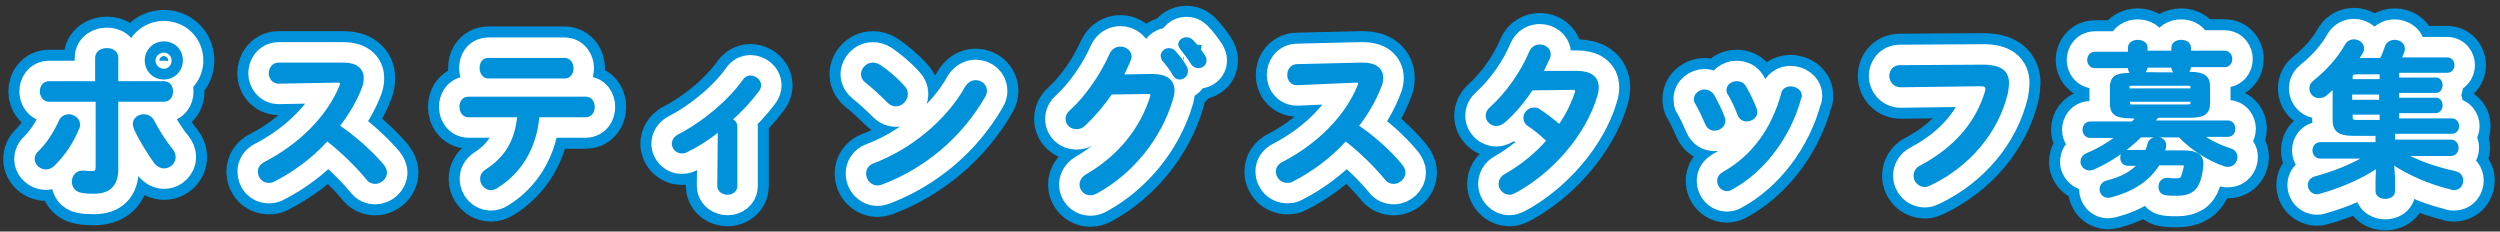 <?xml version="1.0" encoding="utf-8"?>
<!-- Generator: Adobe Illustrator 27.9.0, SVG Export Plug-In . SVG Version: 6.00 Build 0)  -->
<svg version="1.1" id="_レイヤー_2" xmlns="http://www.w3.org/2000/svg" xmlns:xlink="http://www.w3.org/1999/xlink" x="0px"
	 y="0px" viewBox="0 0 483.8 44.8" style="enable-background:new 0 0 483.8 44.8;" xml:space="preserve">
<rect x="0" y="0" width="483.8" height="44.8" fill="#333333" stroke="none"/>
<style type="text/css">
	.st0{fill:none;stroke:#0091DB;stroke-width:12.76;stroke-linecap:round;stroke-linejoin:round;}
	.st1{fill:none;stroke:#FFFFFF;stroke-width:8.5;stroke-linecap:round;stroke-linejoin:round;}
	.st2{fill:#0091DB;stroke:#0091DB;stroke-width:0.58;stroke-linecap:round;stroke-linejoin:round;}
</style>
<g id="_文字">
	<path class="st0" d="M13.3,22.4c0.9,0,1.9,0.7,1.9,1.7c0,0.2,0,0.5-0.2,0.8c-1,2.5-2.6,4.9-4.6,6.9c-0.5,0.5-1,0.7-1.5,0.7
		c-1,0-1.9-0.8-1.9-1.7c0-0.5,0.2-1,0.7-1.4c1.6-1.6,2.9-3.6,3.9-5.8C11.9,22.8,12.6,22.4,13.3,22.4L13.3,22.4z M22.6,32.7
		c0,3.2-1.6,4.5-4.4,4.5c-0.7,0-1.6,0-2.5-0.2c-1-0.2-1.5-1-1.5-1.8c0-1,0.6-1.9,1.8-1.9c0.1,0,0.2,0,0.4,0c0.6,0.1,1,0.1,1.4,0.1
		c0.7,0,1-0.2,1-1.1V19.4H9.5c-1,0-1.5-0.9-1.5-1.7C8,16.8,8.5,16,9.5,16h9.2v-4.8c0-1.1,1-1.6,2-1.6c1,0,1.9,0.5,1.9,1.6V16h9.1
		c1,0,1.5,0.8,1.5,1.7s-0.5,1.7-1.5,1.7h-9.1L22.6,32.7L22.6,32.7z M33.1,28.9c0.4,0.5,0.6,1,0.6,1.5c0,1-0.9,1.9-1.9,1.9
		c-0.6,0-1.3-0.3-1.8-1c-1.2-1.7-2.9-4.4-3.8-6.4C26.1,24.5,26,24.3,26,24c0-1,0.9-1.6,1.8-1.6c0.7,0,1.4,0.3,1.8,1.1
		C30.4,25.1,31.9,27.5,33.1,28.9z M35.1,11.7c0,1.9-1.5,3.4-3.4,3.4s-3.4-1.5-3.4-3.4s1.5-3.4,3.4-3.4S35.1,9.7,35.1,11.7z
		 M33.5,11.7c0-1-0.8-1.8-1.8-1.8s-1.9,0.8-1.9,1.8s0.8,1.9,1.9,1.9S33.5,12.7,33.5,11.7z"/>
	<path class="st0" d="M66.3,12.4h0.2c2.4,0,3.6,1.1,3.6,2.7c0,0.5-0.1,1.1-0.3,1.7c-1,2.6-2.5,5.2-4.4,7.6c3,2,6.3,4.9,8.6,7.6
		c0.4,0.5,0.6,1,0.6,1.4c0,1-1,1.9-2,1.9c-0.5,0-1.1-0.2-1.5-0.8c-2-2.4-4.9-5.3-7.8-7.5c-3.1,3.4-6.8,6.1-10.4,7.9
		c-0.3,0.2-0.6,0.2-0.9,0.2c-1.1,0-1.8-0.9-1.8-1.9c0-0.6,0.3-1.2,1.1-1.6c6.6-3.4,12.2-8.8,14.7-15c0.1-0.2,0.1-0.4,0.1-0.5
		c0-0.3-0.2-0.4-0.8-0.4l-11.4,0.2c-1,0-1.6-0.9-1.6-1.7s0.5-1.8,1.6-1.8L66.3,12.4L66.3,12.4z"/>
	<path class="st0" d="M104.1,22.4c-0.5,6.2-3.5,11-8.1,13.8c-0.3,0.2-0.7,0.3-1,0.3c-1,0-1.8-0.9-1.8-1.9c0-0.5,0.2-1.1,1-1.6
		c3.7-2.4,5.7-5.6,6.2-10.6h-9.8c-0.9,0-1.4-0.9-1.4-1.7c0-0.8,0.4-1.7,1.4-1.7h22.8c0.9,0,1.4,0.8,1.4,1.7s-0.5,1.7-1.4,1.7
		L104.1,22.4L104.1,22.4z M109.3,11.5c0.9,0,1.4,0.9,1.4,1.7c0,0.9-0.5,1.7-1.4,1.7H94.5c-0.9,0-1.4-0.9-1.4-1.7
		c0-0.9,0.4-1.7,1.4-1.7H109.3z"/>
	<path class="st0" d="M139.2,25.1c-2.1,1.7-4.3,3.1-6.4,4.1c-0.3,0.2-0.6,0.2-0.9,0.2c-0.9,0-1.6-0.8-1.6-1.6c0-0.5,0.3-1.1,1-1.5
		c4.7-2.4,9.7-6.5,12.7-10.7c0.3-0.5,0.8-0.7,1.2-0.7c0.9,0,1.8,0.7,1.8,1.6c0,0.3-0.1,0.6-0.3,0.9c-1.5,2-3.3,4-5.4,5.8
		c0.6,0.1,1.1,0.6,1.1,1.3v11.5c0,0.9-0.8,1.4-1.6,1.4s-1.7-0.5-1.7-1.4L139.2,25.1L139.2,25.1z"/>
	<path class="st0" d="M174.8,16.8c0.4,0.4,0.6,0.9,0.6,1.4c0,1.1-1,2.1-2,2.1c-0.5,0-1-0.2-1.4-0.6c-1.4-1.4-2.9-2.8-4.3-3.9
		c-0.5-0.4-0.8-0.9-0.8-1.4c0-1,0.9-2,2-2c0.4,0,0.8,0.1,1.3,0.4C171.5,13.7,173.3,15.1,174.8,16.8L174.8,16.8z M188.8,15.8
		c1,0,1.9,0.7,1.9,1.8c0,0.3-0.1,0.7-0.3,1c-4.6,8-11.8,13.8-19.7,16.8c-0.3,0.1-0.6,0.2-0.9,0.2c-1.1,0-1.9-1-1.9-2
		c0-0.7,0.4-1.4,1.2-1.7c7.2-2.7,14.2-8.3,18-15.1C187.6,16.1,188.2,15.8,188.8,15.8L188.8,15.8z"/>
	<path class="st0" d="M223,14.6c2.6,0,4,1,4,2.9c0,0.5-0.1,1.1-0.3,1.7c-2.2,7.4-7.6,14.2-14.6,18c-0.4,0.2-0.7,0.3-1.1,0.3
		c-1.1,0-1.8-0.9-1.8-1.8c0-0.6,0.4-1.3,1.1-1.7c6.4-3.7,10.6-9.1,12.5-15.1c0.1-0.2,0.1-0.3,0.1-0.5c0-0.4-0.2-0.5-0.9-0.5L215,18
		c-1.6,2.3-3.4,4.4-5.2,6.1c-0.5,0.5-1,0.6-1.5,0.6c-1,0-1.8-0.7-1.8-1.7c0-0.5,0.2-1,0.8-1.5c3-2.7,6-7.1,7.7-11
		c0.4-0.8,1.1-1.2,1.8-1.2c1,0,1.9,0.7,1.9,1.7c0,0.2-0.1,0.5-0.2,0.7c-0.4,1-0.9,2-1.4,3L223,14.6L223,14.6z M224.9,10.8
		c0-0.6,0.6-1.2,1.3-1.2c0.3,0,0.7,0.1,1,0.4c0.8,0.9,1.7,2,2.2,3c0.2,0.3,0.2,0.5,0.2,0.8c0,0.7-0.6,1.3-1.3,1.3
		c-0.4,0-0.8-0.2-1.1-0.7c-0.6-1.1-1.4-2.1-2.1-2.9C225,11.3,224.9,11,224.9,10.8L224.9,10.8z M228.3,8.6c0-0.6,0.6-1.1,1.3-1.1
		c0.4,0,0.7,0.1,1.1,0.5c0.8,0.8,1.6,1.9,2.2,2.8c0.2,0.3,0.3,0.6,0.3,0.9c0,0.7-0.6,1.2-1.3,1.2c-0.4,0-0.9-0.2-1.2-0.7
		c-0.6-1-1.4-2-2.1-2.9C228.4,9,228.3,8.8,228.3,8.6z"/>
	<path class="st0" d="M263.6,12.4h0.2c2.4,0,3.6,1.1,3.6,2.7c0,0.5-0.1,1.1-0.4,1.7c-1,2.6-2.5,5.2-4.4,7.6c3,2,6.3,4.9,8.5,7.6
		c0.4,0.5,0.6,1,0.6,1.4c0,1-1,1.9-2,1.9c-0.5,0-1.1-0.2-1.5-0.8c-2-2.4-4.9-5.3-7.8-7.5c-3.1,3.4-6.8,6.1-10.4,7.9
		c-0.3,0.2-0.6,0.2-0.9,0.2c-1.1,0-1.9-0.9-1.9-1.9c0-0.6,0.3-1.2,1.1-1.6c6.6-3.4,12.2-8.8,14.7-15c0.1-0.2,0.1-0.4,0.1-0.5
		c0-0.3-0.2-0.4-0.8-0.4L251,16.2c-1.1,0-1.6-0.9-1.6-1.7s0.5-1.8,1.6-1.8L263.6,12.4L263.6,12.4z"/>
	<path class="st0" d="M305.1,14c2.6,0,4,1,4,2.9c0,0.5-0.1,1.1-0.3,1.7c-2.2,7.4-8.6,14.7-15.7,18.5c-0.4,0.2-0.7,0.3-1,0.3
		c-1,0-1.8-0.9-1.8-1.8c0-0.6,0.3-1.3,1.1-1.7c3-1.7,5.9-4,8.2-6.7c-1.4-1.3-2.6-2.3-3.7-3c-0.6-0.4-0.8-0.9-0.8-1.4
		c0-0.9,0.8-1.7,1.8-1.7c0.4,0,0.7,0.1,1.1,0.4c1.2,0.8,2.5,1.8,3.8,2.9c1.4-2,2.5-4.2,3.2-6.3c0.1-0.2,0.1-0.3,0.1-0.5
		c0-0.4-0.2-0.5-0.9-0.5l-7.8,0.1c-1.6,2.4-3.5,4.7-5.4,6.3c-0.5,0.4-1,0.6-1.4,0.6c-1,0-1.8-0.8-1.8-1.7c0-0.5,0.2-1,0.8-1.5
		c3-2.7,6-6.9,7.6-10.8c0.4-0.9,1.1-1.2,1.8-1.2c0.9,0,1.8,0.6,1.8,1.6c0,0.2,0,0.5-0.2,0.8c-0.4,0.9-0.8,1.8-1.3,2.7L305.1,14
		L305.1,14z"/>
	<path class="st0" d="M333.5,22.8c0.1,0.2,0.1,0.4,0.1,0.6c0,0.9-0.9,1.6-1.8,1.6c-0.6,0-1.2-0.3-1.5-1c-0.6-1.4-1.3-2.9-2-4.1
		c-0.2-0.2-0.2-0.5-0.2-0.8c0-0.8,0.9-1.5,1.8-1.5c0.5,0,1.1,0.3,1.5,0.8C332.1,19.7,333,21.3,333.5,22.8L333.5,22.8z M346.5,17
		c0.9,0,1.9,0.6,1.9,1.5c0,0.1,0,0.3-0.1,0.4c-2,7.5-7.1,14.2-13.2,17.5c-0.3,0.2-0.6,0.3-0.9,0.3c-0.9,0-1.6-0.8-1.6-1.7
		c0-0.6,0.3-1.1,1-1.5c5.7-3.2,9.5-8.5,11.4-15.4C345.1,17.4,345.8,17,346.5,17L346.5,17z M339.7,21.2c0.1,0.2,0.1,0.4,0.1,0.5
		c0,0.9-0.9,1.5-1.8,1.5c-0.6,0-1.2-0.3-1.5-1.1c-0.5-1.4-1.2-2.8-1.9-4c-0.2-0.2-0.2-0.5-0.2-0.7c0-0.8,0.8-1.4,1.7-1.4
		c0.6,0,1.1,0.2,1.5,0.8C338.4,18.2,339.2,19.8,339.7,21.2L339.7,21.2z"/>
	<path class="st0" d="M383.8,12.8c3.4,0,4.7,1.2,4.7,3.3c0,0.5-0.1,1.1-0.2,1.8c-1.8,7.6-7.3,14.1-14.8,17.7c-0.4,0.2-0.7,0.3-1,0.3
		c-1.1,0-1.9-0.9-1.9-1.9c0-0.6,0.3-1.3,1.1-1.7c7-3.7,11-8.8,12.7-14.5c0.1-0.3,0.1-0.5,0.1-0.6c0-0.6-0.4-0.8-1.3-0.8l-15.4,0.2
		c-1.2,0-1.9-1-1.9-1.9c0-0.9,0.6-1.8,1.7-1.8L383.8,12.8L383.8,12.8z"/>
	<path class="st0" d="M412.1,22.6c-2.7,0-3.5-0.8-3.5-2.5v-3.2c0-1.8,0.8-2.5,3.5-2.5h1.2c-0.7-0.1-1.2-0.5-1.2-1.2v-0.3h-6.7
		c-0.8,0-1.2-0.7-1.2-1.3s0.4-1.3,1.2-1.3h6.7V9.2c0-0.8,0.8-1.2,1.6-1.2s1.6,0.4,1.6,1.2v0.9h5.2V9.2c0-0.8,0.8-1.2,1.6-1.2
		s1.6,0.4,1.6,1.2v0.9h6.8c0.8,0,1.2,0.7,1.2,1.3c0,0.7-0.4,1.3-1.2,1.3h-6.8V13c0,0.8-0.8,1.2-1.4,1.2h1.6c2.6,0,3.5,0.8,3.5,2.5
		V20c0,1.7-0.8,2.5-3.5,2.5h-6.4l-0.9,1.1h14.5c0.8,0,1.2,0.7,1.2,1.3c0,0.7-0.4,1.3-1.2,1.3H426c1.6,1.2,3.5,2.1,5.6,2.8
		c0.8,0.2,1.1,0.9,1.1,1.4c0,0.8-0.6,1.6-1.5,1.6c-0.2,0-0.5,0-0.7-0.1c-3.2-1.1-6.4-3.2-8.7-5.6h-7.6c-2.6,2.6-5.7,4.7-9,6.2
		c-0.3,0.1-0.6,0.2-0.8,0.2c-0.9,0-1.5-0.7-1.5-1.4c0-0.5,0.3-1.1,1-1.4c2.2-0.9,4.2-2.1,6-3.5h-5.4c-0.8,0-1.2-0.7-1.2-1.3
		s0.4-1.3,1.2-1.3h8.2c0.4-0.4,0.7-0.8,1-1.1L412.1,22.6L412.1,22.6z M415.4,29.3c0.2-0.5,0.4-1,0.5-1.5c0.2-0.7,0.9-1,1.5-1
		c0.8,0,1.5,0.5,1.5,1.2c0,0.1,0,0.2,0,0.4c-0.1,0.4-0.2,0.7-0.3,1l4.1,0c2.4,0,3.4,0.8,3.4,2.2c0,0.1,0,0.3,0,0.4
		c-0.1,1.2-0.3,2.2-0.6,3c-0.6,1.8-1.9,2.6-4.2,2.6c-0.5,0-1.4,0-2.1-0.1c-0.9-0.1-1.2-0.7-1.2-1.4c0-0.7,0.5-1.4,1.4-1.4h0.2
		c0.6,0.1,1.1,0.1,1.5,0.1c0.8,0,1.1-0.1,1.3-0.7s0.3-1,0.5-1.8v-0.2c0-0.3-0.2-0.4-0.6-0.4l-4.6,0c-1.9,3.1-5,5.1-9.2,6.2
		c-0.2,0-0.4,0.1-0.5,0.1c-0.9,0-1.4-0.7-1.4-1.4c0-0.6,0.4-1.2,1.2-1.4c2.8-0.7,4.8-1.8,6.2-3.4l-2.2,0c-0.8,0-1.2-0.6-1.2-1.3
		s0.4-1.2,1.1-1.2L415.4,29.3L415.4,29.3z M424.2,16.9c0-0.5-0.2-0.6-1-0.6h-10.4c-0.8,0-1,0.1-1,0.6v0.5h12.3L424.2,16.9
		L424.2,16.9z M423.2,20.5c0.8,0,1-0.1,1-0.6v-0.5h-12.3v0.5c0,0.4,0.1,0.6,0.6,0.6H423.2L423.2,20.5z M422,14.3
		c-0.7-0.1-1.5-0.4-1.5-1.2v-0.3h-5.2V13c0,0.7-0.6,1.1-1.2,1.2C414.1,14.3,422,14.3,422,14.3z"/>
	<path class="st0" d="M455.4,26c-2.9,0-3.7-0.9-3.7-2.8v-6.4c-0.6,0.5-1.1,1-1.7,1.5c-0.4,0.3-0.8,0.4-1.2,0.4
		c-0.9,0-1.6-0.7-1.6-1.6c0-0.5,0.2-0.9,0.7-1.3c2.3-1.8,4.8-4.5,6.2-7.1c0.4-0.6,0.9-0.8,1.4-0.8c0.9,0,1.7,0.6,1.7,1.5
		c0,0.3-0.1,0.6-0.3,0.9c-0.3,0.4-0.5,0.8-0.8,1.2h4.7c0.4-0.7,0.7-1.5,1-2.4c0.2-0.7,0.9-1.1,1.6-1.1c0.8,0,1.7,0.5,1.7,1.4
		c0,0.2,0,0.4-0.1,0.6c-0.2,0.5-0.4,1-0.6,1.4h9.2c0.7,0,1.1,0.6,1.1,1.2c0,0.6-0.4,1.2-1.1,1.2H464v1.5h7.4c0.7,0,1,0.6,1,1.2
		s-0.4,1.2-1,1.2H464v1.5h7.4c0.7,0,1,0.6,1,1.2c0,0.6-0.4,1.2-1,1.2H464v1.6h10.5c0.7,0,1.1,0.6,1.1,1.2s-0.4,1.2-1.1,1.2h-11.3
		v1.7h11.1c0.8,0,1.2,0.7,1.2,1.3s-0.4,1.3-1.2,1.3h-9.1c2.8,1.5,6.2,2.7,9.9,3.5c0.9,0.2,1.3,0.9,1.3,1.5c0,0.8-0.5,1.6-1.5,1.6
		c-0.2,0-0.4,0-0.5-0.1c-4.2-1-8.3-2.8-11.4-4.9l0.2,3V37c0,0.8-0.8,1.2-1.6,1.2s-1.6-0.4-1.6-1.2v-1.9l0.1-2.9
		c-3.1,2.1-7.2,3.9-11.2,5c-0.2,0.1-0.4,0.1-0.5,0.1c-0.9,0-1.5-0.7-1.5-1.5c0-0.6,0.4-1.2,1.2-1.4c3.4-0.9,6.9-2.3,9.8-4h-8.9
		c-0.8,0-1.2-0.7-1.2-1.3s0.4-1.3,1.2-1.3h11V26L455.4,26L455.4,26z M460.8,15.6v-1.5h-4.7c-0.9,0-1.1,0.2-1.1,0.7v0.8H460.8z
		 M454.9,19.6h5.8V18h-5.8V19.6z M460.8,21.9h-5.8v0.8c0,0.6,0.2,0.8,1.1,0.8h4.7V21.9L460.8,21.9z"/>
	<path class="st1" d="M13.3,22.4c0.9,0,1.9,0.7,1.9,1.7c0,0.2,0,0.5-0.2,0.8c-1,2.5-2.6,4.9-4.6,6.9c-0.5,0.5-1,0.7-1.5,0.7
		c-1,0-1.9-0.8-1.9-1.7c0-0.5,0.2-1,0.7-1.4c1.6-1.6,2.9-3.6,3.9-5.8C11.9,22.8,12.6,22.4,13.3,22.4L13.3,22.4z M22.6,32.7
		c0,3.2-1.6,4.5-4.4,4.5c-0.7,0-1.6,0-2.5-0.2c-1-0.2-1.5-1-1.5-1.8c0-1,0.6-1.9,1.8-1.9c0.1,0,0.2,0,0.4,0c0.6,0.1,1,0.1,1.4,0.1
		c0.7,0,1-0.2,1-1.1V19.4H9.5c-1,0-1.5-0.9-1.5-1.7C8,16.8,8.5,16,9.5,16h9.2v-4.8c0-1.1,1-1.6,2-1.6c1,0,1.9,0.5,1.9,1.6V16h9.1
		c1,0,1.5,0.8,1.5,1.7s-0.5,1.7-1.5,1.7h-9.1L22.6,32.7L22.6,32.7z M33.1,28.9c0.4,0.5,0.6,1,0.6,1.5c0,1-0.9,1.9-1.9,1.9
		c-0.6,0-1.3-0.3-1.8-1c-1.2-1.7-2.9-4.4-3.8-6.4C26.1,24.5,26,24.3,26,24c0-1,0.9-1.6,1.8-1.6c0.7,0,1.4,0.3,1.8,1.1
		C30.4,25.1,31.9,27.5,33.1,28.9z M35.1,11.7c0,1.9-1.5,3.4-3.4,3.4s-3.4-1.5-3.4-3.4s1.5-3.4,3.4-3.4S35.1,9.7,35.1,11.7z
		 M33.5,11.7c0-1-0.8-1.8-1.8-1.8s-1.9,0.8-1.9,1.8s0.8,1.9,1.9,1.9S33.5,12.7,33.5,11.7z"/>
	<path class="st1" d="M66.3,12.4h0.2c2.4,0,3.6,1.1,3.6,2.7c0,0.5-0.1,1.1-0.3,1.7c-1,2.6-2.5,5.2-4.4,7.6c3,2,6.3,4.9,8.6,7.6
		c0.4,0.5,0.6,1,0.6,1.4c0,1-1,1.9-2,1.9c-0.5,0-1.1-0.2-1.5-0.8c-2-2.4-4.9-5.3-7.8-7.5c-3.1,3.4-6.8,6.1-10.4,7.9
		c-0.3,0.2-0.6,0.2-0.9,0.2c-1.1,0-1.8-0.9-1.8-1.9c0-0.6,0.3-1.2,1.1-1.6c6.6-3.4,12.2-8.8,14.7-15c0.1-0.2,0.1-0.4,0.1-0.5
		c0-0.3-0.2-0.4-0.8-0.4l-11.4,0.2c-1,0-1.6-0.9-1.6-1.7s0.5-1.8,1.6-1.8L66.3,12.4L66.3,12.4z"/>
	<path class="st1" d="M104.1,22.4c-0.5,6.2-3.5,11-8.1,13.8c-0.3,0.2-0.7,0.3-1,0.3c-1,0-1.8-0.9-1.8-1.9c0-0.5,0.2-1.1,1-1.6
		c3.7-2.4,5.7-5.6,6.2-10.6h-9.8c-0.9,0-1.4-0.9-1.4-1.7c0-0.8,0.4-1.7,1.4-1.7h22.8c0.9,0,1.4,0.8,1.4,1.7s-0.5,1.7-1.4,1.7
		L104.1,22.4L104.1,22.4z M109.3,11.5c0.9,0,1.4,0.9,1.4,1.7c0,0.9-0.5,1.7-1.4,1.7H94.5c-0.9,0-1.4-0.9-1.4-1.7
		c0-0.9,0.4-1.7,1.4-1.7H109.3z"/>
	<path class="st1" d="M139.2,25.1c-2.1,1.7-4.3,3.1-6.4,4.1c-0.3,0.2-0.6,0.2-0.9,0.2c-0.9,0-1.6-0.8-1.6-1.6c0-0.5,0.3-1.1,1-1.5
		c4.7-2.4,9.7-6.5,12.7-10.7c0.3-0.5,0.8-0.7,1.2-0.7c0.9,0,1.8,0.7,1.8,1.6c0,0.3-0.1,0.6-0.3,0.9c-1.5,2-3.3,4-5.4,5.8
		c0.6,0.1,1.1,0.6,1.1,1.3v11.5c0,0.9-0.8,1.4-1.6,1.4s-1.7-0.5-1.7-1.4L139.2,25.1L139.2,25.1z"/>
	<path class="st1" d="M174.8,16.8c0.4,0.4,0.6,0.9,0.6,1.4c0,1.1-1,2.1-2,2.1c-0.5,0-1-0.2-1.4-0.6c-1.4-1.4-2.9-2.8-4.3-3.9
		c-0.5-0.4-0.8-0.9-0.8-1.4c0-1,0.9-2,2-2c0.4,0,0.8,0.1,1.3,0.4C171.5,13.7,173.3,15.1,174.8,16.8L174.8,16.8z M188.8,15.8
		c1,0,1.9,0.7,1.9,1.8c0,0.3-0.1,0.7-0.3,1c-4.6,8-11.8,13.8-19.7,16.8c-0.3,0.1-0.6,0.2-0.9,0.2c-1.1,0-1.9-1-1.9-2
		c0-0.7,0.4-1.4,1.2-1.7c7.2-2.7,14.2-8.3,18-15.1C187.6,16.1,188.2,15.8,188.8,15.8L188.8,15.8z"/>
	<path class="st1" d="M223,14.6c2.6,0,4,1,4,2.9c0,0.5-0.1,1.1-0.3,1.7c-2.2,7.4-7.6,14.2-14.6,18c-0.4,0.2-0.7,0.3-1.1,0.3
		c-1.1,0-1.8-0.9-1.8-1.8c0-0.6,0.4-1.3,1.1-1.7c6.4-3.7,10.6-9.1,12.5-15.1c0.1-0.2,0.1-0.3,0.1-0.5c0-0.4-0.2-0.5-0.9-0.5L215,18
		c-1.6,2.3-3.4,4.4-5.2,6.1c-0.5,0.5-1,0.6-1.5,0.6c-1,0-1.8-0.7-1.8-1.7c0-0.5,0.2-1,0.8-1.5c3-2.7,6-7.1,7.7-11
		c0.4-0.8,1.1-1.2,1.8-1.2c1,0,1.9,0.7,1.9,1.7c0,0.2-0.1,0.5-0.2,0.7c-0.4,1-0.9,2-1.4,3L223,14.6L223,14.6z M224.9,10.8
		c0-0.6,0.6-1.2,1.3-1.2c0.3,0,0.7,0.1,1,0.4c0.8,0.9,1.7,2,2.2,3c0.2,0.3,0.2,0.5,0.2,0.8c0,0.7-0.6,1.3-1.3,1.3
		c-0.4,0-0.8-0.2-1.1-0.7c-0.6-1.1-1.4-2.1-2.1-2.9C225,11.3,224.9,11,224.9,10.8L224.9,10.8z M228.3,8.6c0-0.6,0.6-1.1,1.3-1.1
		c0.4,0,0.7,0.1,1.1,0.5c0.8,0.8,1.6,1.9,2.2,2.8c0.2,0.3,0.3,0.6,0.3,0.9c0,0.7-0.6,1.2-1.3,1.2c-0.4,0-0.9-0.2-1.2-0.7
		c-0.6-1-1.4-2-2.1-2.9C228.4,9,228.3,8.8,228.3,8.6z"/>
	<path class="st1" d="M263.6,12.4h0.2c2.4,0,3.6,1.1,3.6,2.7c0,0.5-0.1,1.1-0.4,1.7c-1,2.6-2.5,5.2-4.4,7.6c3,2,6.3,4.9,8.5,7.6
		c0.4,0.5,0.6,1,0.6,1.4c0,1-1,1.9-2,1.9c-0.5,0-1.1-0.2-1.5-0.8c-2-2.4-4.9-5.3-7.8-7.5c-3.1,3.4-6.8,6.1-10.4,7.9
		c-0.3,0.2-0.6,0.2-0.9,0.2c-1.1,0-1.9-0.9-1.9-1.9c0-0.6,0.3-1.2,1.1-1.6c6.6-3.4,12.2-8.8,14.7-15c0.1-0.2,0.1-0.4,0.1-0.5
		c0-0.3-0.2-0.4-0.8-0.4L251,16.2c-1.1,0-1.6-0.9-1.6-1.7s0.5-1.8,1.6-1.8L263.6,12.4L263.6,12.4z"/>
	<path class="st1" d="M305.1,14c2.6,0,4,1,4,2.9c0,0.5-0.1,1.1-0.3,1.7c-2.2,7.4-8.6,14.7-15.7,18.5c-0.4,0.2-0.7,0.3-1,0.3
		c-1,0-1.8-0.9-1.8-1.8c0-0.6,0.3-1.3,1.1-1.7c3-1.7,5.9-4,8.2-6.7c-1.4-1.3-2.6-2.3-3.7-3c-0.6-0.4-0.8-0.9-0.8-1.4
		c0-0.9,0.8-1.7,1.8-1.7c0.4,0,0.7,0.1,1.1,0.4c1.2,0.8,2.5,1.8,3.8,2.9c1.4-2,2.5-4.2,3.2-6.3c0.1-0.2,0.1-0.3,0.1-0.5
		c0-0.4-0.2-0.5-0.9-0.5l-7.8,0.1c-1.6,2.4-3.5,4.7-5.4,6.3c-0.5,0.4-1,0.6-1.4,0.6c-1,0-1.8-0.8-1.8-1.7c0-0.5,0.2-1,0.8-1.5
		c3-2.7,6-6.9,7.6-10.8c0.4-0.9,1.1-1.2,1.8-1.2c0.9,0,1.8,0.6,1.8,1.6c0,0.2,0,0.5-0.2,0.8c-0.4,0.9-0.8,1.8-1.3,2.7L305.1,14
		L305.1,14z"/>
	<path class="st1" d="M333.5,22.8c0.1,0.2,0.1,0.4,0.1,0.6c0,0.9-0.9,1.6-1.8,1.6c-0.6,0-1.2-0.3-1.5-1c-0.6-1.4-1.3-2.9-2-4.1
		c-0.2-0.2-0.2-0.5-0.2-0.8c0-0.8,0.9-1.5,1.8-1.5c0.5,0,1.1,0.3,1.5,0.8C332.1,19.7,333,21.3,333.5,22.8L333.5,22.8z M346.5,17
		c0.9,0,1.9,0.6,1.9,1.5c0,0.1,0,0.3-0.1,0.4c-2,7.5-7.1,14.2-13.2,17.5c-0.3,0.2-0.6,0.3-0.9,0.3c-0.9,0-1.6-0.8-1.6-1.7
		c0-0.6,0.3-1.1,1-1.5c5.7-3.2,9.5-8.5,11.4-15.4C345.1,17.4,345.8,17,346.5,17L346.5,17z M339.7,21.2c0.1,0.2,0.1,0.4,0.1,0.5
		c0,0.9-0.9,1.5-1.8,1.5c-0.6,0-1.2-0.3-1.5-1.1c-0.5-1.4-1.2-2.8-1.9-4c-0.2-0.2-0.2-0.5-0.2-0.7c0-0.8,0.8-1.4,1.7-1.4
		c0.6,0,1.1,0.2,1.5,0.8C338.4,18.2,339.2,19.8,339.7,21.2L339.7,21.2z"/>
	<path class="st1" d="M383.8,12.8c3.4,0,4.7,1.2,4.7,3.3c0,0.5-0.1,1.1-0.2,1.8c-1.8,7.6-7.3,14.1-14.8,17.7c-0.4,0.2-0.7,0.3-1,0.3
		c-1.1,0-1.9-0.9-1.9-1.9c0-0.6,0.3-1.3,1.1-1.7c7-3.7,11-8.8,12.7-14.5c0.1-0.3,0.1-0.5,0.1-0.6c0-0.6-0.4-0.8-1.3-0.8l-15.4,0.2
		c-1.2,0-1.9-1-1.9-1.9c0-0.9,0.6-1.8,1.7-1.8L383.8,12.8L383.8,12.8z"/>
	<path class="st1" d="M412.1,22.6c-2.7,0-3.5-0.8-3.5-2.5v-3.2c0-1.8,0.8-2.5,3.5-2.5h1.2c-0.7-0.1-1.2-0.5-1.2-1.2v-0.3h-6.7
		c-0.8,0-1.2-0.7-1.2-1.3s0.4-1.3,1.2-1.3h6.7V9.2c0-0.8,0.8-1.2,1.6-1.2s1.6,0.4,1.6,1.2v0.9h5.2V9.2c0-0.8,0.8-1.2,1.6-1.2
		s1.6,0.4,1.6,1.2v0.9h6.8c0.8,0,1.2,0.7,1.2,1.3c0,0.7-0.4,1.3-1.2,1.3h-6.8V13c0,0.8-0.8,1.2-1.4,1.2h1.6c2.6,0,3.5,0.8,3.5,2.5
		V20c0,1.7-0.8,2.5-3.5,2.5h-6.4l-0.9,1.1h14.5c0.8,0,1.2,0.7,1.2,1.3c0,0.7-0.4,1.3-1.2,1.3H426c1.6,1.2,3.5,2.1,5.6,2.8
		c0.8,0.2,1.1,0.9,1.1,1.4c0,0.8-0.6,1.6-1.5,1.6c-0.2,0-0.5,0-0.7-0.1c-3.2-1.1-6.4-3.2-8.7-5.6h-7.6c-2.6,2.6-5.7,4.7-9,6.2
		c-0.3,0.1-0.6,0.2-0.8,0.2c-0.9,0-1.5-0.7-1.5-1.4c0-0.5,0.3-1.1,1-1.4c2.2-0.9,4.2-2.1,6-3.5h-5.4c-0.8,0-1.2-0.7-1.2-1.3
		s0.4-1.3,1.2-1.3h8.2c0.4-0.4,0.7-0.8,1-1.1L412.1,22.6L412.1,22.6z M415.4,29.3c0.2-0.5,0.4-1,0.5-1.5c0.2-0.7,0.9-1,1.5-1
		c0.8,0,1.5,0.5,1.5,1.2c0,0.1,0,0.2,0,0.4c-0.1,0.4-0.2,0.7-0.3,1l4.1,0c2.4,0,3.4,0.8,3.4,2.2c0,0.1,0,0.3,0,0.4
		c-0.1,1.2-0.3,2.2-0.6,3c-0.6,1.8-1.9,2.6-4.2,2.6c-0.5,0-1.4,0-2.1-0.1c-0.9-0.1-1.2-0.7-1.2-1.4c0-0.7,0.5-1.4,1.4-1.4h0.2
		c0.6,0.1,1.1,0.1,1.5,0.1c0.8,0,1.1-0.1,1.3-0.7s0.3-1,0.5-1.8v-0.2c0-0.3-0.2-0.4-0.6-0.4l-4.6,0c-1.9,3.1-5,5.1-9.2,6.2
		c-0.2,0-0.4,0.1-0.5,0.1c-0.9,0-1.4-0.7-1.4-1.4c0-0.6,0.4-1.2,1.2-1.4c2.8-0.7,4.8-1.8,6.2-3.4l-2.2,0c-0.8,0-1.2-0.6-1.2-1.3
		s0.4-1.2,1.1-1.2L415.4,29.3L415.4,29.3z M424.2,16.9c0-0.5-0.2-0.6-1-0.6h-10.4c-0.8,0-1,0.1-1,0.6v0.5h12.3L424.2,16.9
		L424.2,16.9z M423.2,20.5c0.8,0,1-0.1,1-0.6v-0.5h-12.3v0.5c0,0.4,0.1,0.6,0.6,0.6H423.2L423.2,20.5z M422,14.3
		c-0.7-0.1-1.5-0.4-1.5-1.2v-0.3h-5.2V13c0,0.7-0.6,1.1-1.2,1.2C414.1,14.3,422,14.3,422,14.3z"/>
	<path class="st1" d="M455.4,26c-2.9,0-3.7-0.9-3.7-2.8v-6.4c-0.6,0.5-1.1,1-1.7,1.5c-0.4,0.3-0.8,0.4-1.2,0.4
		c-0.9,0-1.6-0.7-1.6-1.6c0-0.5,0.2-0.9,0.7-1.3c2.3-1.8,4.8-4.5,6.2-7.1c0.4-0.6,0.9-0.8,1.4-0.8c0.9,0,1.7,0.6,1.7,1.5
		c0,0.3-0.1,0.6-0.3,0.9c-0.3,0.4-0.5,0.8-0.8,1.2h4.7c0.4-0.7,0.7-1.5,1-2.4c0.2-0.7,0.9-1.1,1.6-1.1c0.8,0,1.7,0.5,1.7,1.4
		c0,0.2,0,0.4-0.1,0.6c-0.2,0.5-0.4,1-0.6,1.4h9.2c0.7,0,1.1,0.6,1.1,1.2c0,0.6-0.4,1.2-1.1,1.2H464v1.5h7.4c0.7,0,1,0.6,1,1.2
		s-0.4,1.2-1,1.2H464v1.5h7.4c0.7,0,1,0.6,1,1.2c0,0.6-0.4,1.2-1,1.2H464v1.6h10.5c0.7,0,1.1,0.6,1.1,1.2s-0.4,1.2-1.1,1.2h-11.3
		v1.7h11.1c0.8,0,1.2,0.7,1.2,1.3s-0.4,1.3-1.2,1.3h-9.1c2.8,1.5,6.2,2.7,9.9,3.5c0.9,0.2,1.3,0.9,1.3,1.5c0,0.8-0.5,1.6-1.5,1.6
		c-0.2,0-0.4,0-0.5-0.1c-4.2-1-8.3-2.8-11.4-4.9l0.2,3V37c0,0.8-0.8,1.2-1.6,1.2s-1.6-0.4-1.6-1.2v-1.9l0.1-2.9
		c-3.1,2.1-7.2,3.9-11.2,5c-0.2,0.1-0.4,0.1-0.5,0.1c-0.9,0-1.5-0.7-1.5-1.5c0-0.6,0.4-1.2,1.2-1.4c3.4-0.9,6.9-2.3,9.8-4h-8.9
		c-0.8,0-1.2-0.7-1.2-1.3s0.4-1.3,1.2-1.3h11V26L455.4,26L455.4,26z M460.8,15.6v-1.5h-4.7c-0.9,0-1.1,0.2-1.1,0.7v0.8H460.8z
		 M454.9,19.6h5.8V18h-5.8V19.6z M460.8,21.9h-5.8v0.8c0,0.6,0.2,0.8,1.1,0.8h4.7V21.9L460.8,21.9z"/>
	<path class="st2" d="M13.3,22.4c0.9,0,1.9,0.7,1.9,1.7c0,0.2,0,0.5-0.2,0.8c-1,2.5-2.6,4.9-4.6,6.9c-0.5,0.5-1,0.7-1.5,0.7
		c-1,0-1.9-0.8-1.9-1.7c0-0.5,0.2-1,0.7-1.4c1.6-1.6,2.9-3.6,3.9-5.8C11.9,22.8,12.6,22.4,13.3,22.4L13.3,22.4z M22.6,32.7
		c0,3.2-1.6,4.5-4.4,4.5c-0.7,0-1.6,0-2.5-0.2c-1-0.2-1.5-1-1.5-1.8c0-1,0.6-1.9,1.8-1.9c0.1,0,0.2,0,0.4,0c0.6,0.1,1,0.1,1.4,0.1
		c0.7,0,1-0.2,1-1.1V19.4H9.5c-1,0-1.5-0.9-1.5-1.7C8,16.8,8.5,16,9.5,16h9.2v-4.8c0-1.1,1-1.6,2-1.6c1,0,1.9,0.5,1.9,1.6V16h9.1
		c1,0,1.5,0.8,1.5,1.7s-0.5,1.7-1.5,1.7h-9.1L22.6,32.7L22.6,32.7z M33.1,28.9c0.4,0.5,0.6,1,0.6,1.5c0,1-0.9,1.9-1.9,1.9
		c-0.6,0-1.3-0.3-1.8-1c-1.2-1.7-2.9-4.4-3.8-6.4C26.1,24.5,26,24.3,26,24c0-1,0.9-1.6,1.8-1.6c0.7,0,1.4,0.3,1.8,1.1
		C30.4,25.1,31.9,27.5,33.1,28.9z M35.1,11.7c0,1.9-1.5,3.4-3.4,3.4s-3.4-1.5-3.4-3.4s1.5-3.4,3.4-3.4S35.1,9.7,35.1,11.7z
		 M33.5,11.7c0-1-0.8-1.8-1.8-1.8s-1.9,0.8-1.9,1.8s0.8,1.9,1.9,1.9S33.5,12.7,33.5,11.7z"/>
	<path class="st2" d="M66.3,12.4h0.2c2.4,0,3.6,1.1,3.6,2.7c0,0.5-0.1,1.1-0.3,1.7c-1,2.6-2.5,5.2-4.4,7.6c3,2,6.3,4.9,8.6,7.6
		c0.4,0.5,0.6,1,0.6,1.4c0,1-1,1.9-2,1.9c-0.5,0-1.1-0.2-1.5-0.8c-2-2.4-4.9-5.3-7.8-7.5c-3.1,3.4-6.8,6.1-10.4,7.9
		c-0.3,0.2-0.6,0.2-0.9,0.2c-1.1,0-1.8-0.9-1.8-1.9c0-0.6,0.3-1.2,1.1-1.6c6.6-3.4,12.2-8.8,14.7-15c0.1-0.2,0.1-0.4,0.1-0.5
		c0-0.3-0.2-0.4-0.8-0.4l-11.4,0.2c-1,0-1.6-0.9-1.6-1.7s0.5-1.8,1.6-1.8L66.3,12.4L66.3,12.4z"/>
	<path class="st2" d="M104.1,22.4c-0.5,6.2-3.5,11-8.1,13.8c-0.3,0.2-0.7,0.3-1,0.3c-1,0-1.8-0.9-1.8-1.9c0-0.5,0.2-1.1,1-1.6
		c3.7-2.4,5.7-5.6,6.2-10.6h-9.8c-0.9,0-1.4-0.9-1.4-1.7c0-0.8,0.4-1.7,1.4-1.7h22.8c0.9,0,1.4,0.8,1.4,1.7s-0.5,1.7-1.4,1.7
		L104.1,22.4L104.1,22.4z M109.3,11.5c0.9,0,1.4,0.9,1.4,1.7c0,0.9-0.5,1.7-1.4,1.7H94.5c-0.9,0-1.4-0.9-1.4-1.7
		c0-0.9,0.4-1.7,1.4-1.7H109.3z"/>
	<path class="st2" d="M139.2,25.1c-2.1,1.7-4.3,3.1-6.4,4.1c-0.3,0.2-0.6,0.2-0.9,0.2c-0.9,0-1.6-0.8-1.6-1.6c0-0.5,0.3-1.1,1-1.5
		c4.7-2.4,9.7-6.5,12.7-10.7c0.3-0.5,0.8-0.7,1.2-0.7c0.9,0,1.8,0.7,1.8,1.6c0,0.3-0.1,0.6-0.3,0.9c-1.5,2-3.3,4-5.4,5.8
		c0.6,0.1,1.1,0.6,1.1,1.3v11.5c0,0.9-0.8,1.4-1.6,1.4s-1.7-0.5-1.7-1.4L139.2,25.1L139.2,25.1z"/>
	<path class="st2" d="M174.8,16.8c0.4,0.4,0.6,0.9,0.6,1.4c0,1.1-1,2.1-2,2.1c-0.5,0-1-0.2-1.4-0.6c-1.4-1.4-2.9-2.8-4.3-3.9
		c-0.5-0.4-0.8-0.9-0.8-1.4c0-1,0.9-2,2-2c0.4,0,0.8,0.1,1.3,0.4C171.5,13.7,173.3,15.1,174.8,16.8L174.8,16.8z M188.8,15.8
		c1,0,1.9,0.7,1.9,1.8c0,0.3-0.1,0.7-0.3,1c-4.6,8-11.8,13.8-19.7,16.8c-0.3,0.1-0.6,0.2-0.9,0.2c-1.1,0-1.9-1-1.9-2
		c0-0.7,0.4-1.4,1.2-1.7c7.2-2.7,14.2-8.3,18-15.1C187.6,16.1,188.2,15.8,188.8,15.8L188.8,15.8z"/>
	<path class="st2" d="M223,14.6c2.6,0,4,1,4,2.9c0,0.5-0.1,1.1-0.3,1.7c-2.2,7.4-7.6,14.2-14.6,18c-0.4,0.2-0.7,0.3-1.1,0.3
		c-1.1,0-1.8-0.9-1.8-1.8c0-0.6,0.4-1.3,1.1-1.7c6.4-3.7,10.6-9.1,12.5-15.1c0.1-0.2,0.1-0.3,0.1-0.5c0-0.4-0.2-0.5-0.9-0.5L215,18
		c-1.6,2.3-3.4,4.4-5.2,6.1c-0.5,0.5-1,0.6-1.5,0.6c-1,0-1.8-0.7-1.8-1.7c0-0.5,0.2-1,0.8-1.5c3-2.7,6-7.1,7.7-11
		c0.4-0.8,1.1-1.2,1.8-1.2c1,0,1.9,0.7,1.9,1.7c0,0.2-0.1,0.5-0.2,0.7c-0.4,1-0.9,2-1.4,3L223,14.6L223,14.6z M224.9,10.8
		c0-0.6,0.6-1.2,1.3-1.2c0.3,0,0.7,0.1,1,0.4c0.8,0.9,1.7,2,2.2,3c0.2,0.3,0.2,0.5,0.2,0.8c0,0.7-0.6,1.3-1.3,1.3
		c-0.4,0-0.8-0.2-1.1-0.7c-0.6-1.1-1.4-2.1-2.1-2.9C225,11.3,224.9,11,224.9,10.8L224.9,10.8z M228.3,8.6c0-0.6,0.6-1.1,1.3-1.1
		c0.4,0,0.7,0.1,1.1,0.5c0.8,0.8,1.6,1.9,2.2,2.8c0.2,0.3,0.3,0.6,0.3,0.9c0,0.7-0.6,1.2-1.3,1.2c-0.4,0-0.9-0.2-1.2-0.7
		c-0.6-1-1.4-2-2.1-2.9C228.4,9,228.3,8.8,228.3,8.6z"/>
	<path class="st2" d="M263.6,12.4h0.2c2.4,0,3.6,1.1,3.6,2.7c0,0.5-0.1,1.1-0.4,1.7c-1,2.6-2.5,5.2-4.4,7.6c3,2,6.3,4.9,8.5,7.6
		c0.4,0.5,0.6,1,0.6,1.4c0,1-1,1.9-2,1.9c-0.5,0-1.1-0.2-1.5-0.8c-2-2.4-4.9-5.3-7.8-7.5c-3.1,3.4-6.8,6.1-10.4,7.9
		c-0.3,0.2-0.6,0.2-0.9,0.2c-1.1,0-1.9-0.9-1.9-1.9c0-0.6,0.3-1.2,1.1-1.6c6.6-3.4,12.2-8.8,14.7-15c0.1-0.2,0.1-0.4,0.1-0.5
		c0-0.3-0.2-0.4-0.8-0.4L251,16.2c-1.1,0-1.6-0.9-1.6-1.7s0.5-1.8,1.6-1.8L263.6,12.4L263.6,12.4z"/>
	<path class="st2" d="M305.1,14c2.6,0,4,1,4,2.9c0,0.5-0.1,1.1-0.3,1.7c-2.2,7.4-8.6,14.7-15.7,18.5c-0.4,0.2-0.7,0.3-1,0.3
		c-1,0-1.8-0.9-1.8-1.8c0-0.6,0.3-1.3,1.1-1.7c3-1.7,5.9-4,8.2-6.7c-1.4-1.3-2.6-2.3-3.7-3c-0.6-0.4-0.8-0.9-0.8-1.4
		c0-0.9,0.8-1.7,1.8-1.7c0.4,0,0.7,0.1,1.1,0.4c1.2,0.8,2.5,1.8,3.8,2.9c1.4-2,2.5-4.2,3.2-6.3c0.1-0.2,0.1-0.3,0.1-0.5
		c0-0.4-0.2-0.5-0.9-0.5l-7.8,0.1c-1.6,2.4-3.5,4.7-5.4,6.3c-0.5,0.4-1,0.6-1.4,0.6c-1,0-1.8-0.8-1.8-1.7c0-0.5,0.2-1,0.8-1.5
		c3-2.7,6-6.9,7.6-10.8c0.4-0.9,1.1-1.2,1.8-1.2c0.9,0,1.8,0.6,1.8,1.6c0,0.2,0,0.5-0.2,0.8c-0.4,0.9-0.8,1.8-1.3,2.7L305.1,14
		L305.1,14z"/>
	<path class="st2" d="M333.5,22.8c0.1,0.2,0.1,0.4,0.1,0.6c0,0.9-0.9,1.6-1.8,1.6c-0.6,0-1.2-0.3-1.5-1c-0.6-1.4-1.3-2.9-2-4.1
		c-0.2-0.2-0.2-0.5-0.2-0.8c0-0.8,0.9-1.5,1.8-1.5c0.5,0,1.1,0.3,1.5,0.8C332.1,19.7,333,21.3,333.5,22.8L333.5,22.8z M346.5,17
		c0.9,0,1.9,0.6,1.9,1.5c0,0.1,0,0.3-0.1,0.4c-2,7.5-7.1,14.2-13.2,17.5c-0.3,0.2-0.6,0.3-0.9,0.3c-0.9,0-1.6-0.8-1.6-1.7
		c0-0.6,0.3-1.1,1-1.5c5.7-3.2,9.5-8.5,11.4-15.4C345.1,17.4,345.8,17,346.5,17L346.5,17z M339.7,21.2c0.1,0.2,0.1,0.4,0.1,0.5
		c0,0.9-0.9,1.5-1.8,1.5c-0.6,0-1.2-0.3-1.5-1.1c-0.5-1.4-1.2-2.8-1.9-4c-0.2-0.2-0.2-0.5-0.2-0.7c0-0.8,0.8-1.4,1.7-1.4
		c0.6,0,1.1,0.2,1.5,0.8C338.4,18.2,339.2,19.8,339.7,21.2L339.7,21.2z"/>
	<path class="st2" d="M383.8,12.8c3.4,0,4.7,1.2,4.7,3.3c0,0.5-0.1,1.1-0.2,1.8c-1.8,7.6-7.3,14.1-14.8,17.7c-0.4,0.2-0.7,0.3-1,0.3
		c-1.1,0-1.9-0.9-1.9-1.9c0-0.6,0.3-1.3,1.1-1.7c7-3.7,11-8.8,12.7-14.5c0.1-0.3,0.1-0.5,0.1-0.6c0-0.6-0.4-0.8-1.3-0.8l-15.4,0.2
		c-1.2,0-1.9-1-1.9-1.9c0-0.9,0.6-1.8,1.7-1.8L383.8,12.8L383.8,12.8z"/>
	<path class="st2" d="M412.1,22.6c-2.7,0-3.5-0.8-3.5-2.5v-3.2c0-1.8,0.8-2.5,3.5-2.5h1.2c-0.7-0.1-1.2-0.5-1.2-1.2v-0.3h-6.7
		c-0.8,0-1.2-0.7-1.2-1.3s0.4-1.3,1.2-1.3h6.7V9.2c0-0.8,0.8-1.2,1.6-1.2s1.6,0.4,1.6,1.2v0.9h5.2V9.2c0-0.8,0.8-1.2,1.6-1.2
		s1.6,0.4,1.6,1.2v0.9h6.8c0.8,0,1.2,0.7,1.2,1.3c0,0.7-0.4,1.3-1.2,1.3h-6.8V13c0,0.8-0.8,1.2-1.4,1.2h1.6c2.6,0,3.5,0.8,3.5,2.5
		V20c0,1.7-0.8,2.5-3.5,2.5h-6.4l-0.9,1.1h14.5c0.8,0,1.2,0.7,1.2,1.3c0,0.7-0.4,1.3-1.2,1.3H426c1.6,1.2,3.5,2.1,5.6,2.8
		c0.8,0.2,1.1,0.9,1.1,1.4c0,0.8-0.6,1.6-1.5,1.6c-0.2,0-0.5,0-0.7-0.1c-3.2-1.1-6.4-3.2-8.7-5.6h-7.6c-2.6,2.6-5.7,4.7-9,6.2
		c-0.3,0.1-0.6,0.2-0.8,0.2c-0.9,0-1.5-0.7-1.5-1.4c0-0.5,0.3-1.1,1-1.4c2.2-0.9,4.2-2.1,6-3.5h-5.4c-0.8,0-1.2-0.7-1.2-1.3
		s0.4-1.3,1.2-1.3h8.2c0.4-0.4,0.7-0.8,1-1.1L412.1,22.6L412.1,22.6z M415.4,29.3c0.2-0.5,0.4-1,0.5-1.5c0.2-0.7,0.9-1,1.5-1
		c0.8,0,1.5,0.5,1.5,1.2c0,0.1,0,0.2,0,0.4c-0.1,0.4-0.2,0.7-0.3,1l4.1,0c2.4,0,3.4,0.8,3.4,2.2c0,0.1,0,0.3,0,0.4
		c-0.1,1.2-0.3,2.2-0.6,3c-0.6,1.8-1.9,2.6-4.2,2.6c-0.5,0-1.4,0-2.1-0.1c-0.9-0.1-1.2-0.7-1.2-1.4c0-0.7,0.5-1.4,1.4-1.4h0.2
		c0.6,0.1,1.1,0.1,1.5,0.1c0.8,0,1.1-0.1,1.3-0.7s0.3-1,0.5-1.8v-0.2c0-0.3-0.2-0.4-0.6-0.4l-4.6,0c-1.9,3.1-5,5.1-9.2,6.2
		c-0.2,0-0.4,0.1-0.5,0.1c-0.9,0-1.4-0.7-1.4-1.4c0-0.6,0.4-1.2,1.2-1.4c2.8-0.7,4.8-1.8,6.2-3.4l-2.2,0c-0.8,0-1.2-0.6-1.2-1.3
		s0.4-1.2,1.1-1.2L415.4,29.3L415.4,29.3z M424.2,16.9c0-0.5-0.2-0.6-1-0.6h-10.4c-0.8,0-1,0.1-1,0.6v0.5h12.3L424.2,16.9
		L424.2,16.9z M423.2,20.5c0.8,0,1-0.1,1-0.6v-0.5h-12.3v0.5c0,0.4,0.1,0.6,0.6,0.6H423.2L423.2,20.5z M422,14.3
		c-0.7-0.1-1.5-0.4-1.5-1.2v-0.3h-5.2V13c0,0.7-0.6,1.1-1.2,1.2C414.1,14.3,422,14.3,422,14.3z"/>
	<path class="st2" d="M455.4,26c-2.9,0-3.7-0.9-3.7-2.8v-6.4c-0.6,0.5-1.1,1-1.7,1.5c-0.4,0.3-0.8,0.4-1.2,0.4
		c-0.9,0-1.6-0.7-1.6-1.6c0-0.5,0.2-0.9,0.7-1.3c2.3-1.8,4.8-4.5,6.2-7.1c0.4-0.6,0.9-0.8,1.4-0.8c0.9,0,1.7,0.6,1.7,1.5
		c0,0.3-0.1,0.6-0.3,0.9c-0.3,0.4-0.5,0.8-0.8,1.2h4.7c0.4-0.7,0.7-1.5,1-2.4c0.2-0.7,0.9-1.1,1.6-1.1c0.8,0,1.7,0.5,1.7,1.4
		c0,0.2,0,0.4-0.1,0.6c-0.2,0.5-0.4,1-0.6,1.4h9.2c0.7,0,1.1,0.6,1.1,1.2c0,0.6-0.4,1.2-1.1,1.2H464v1.5h7.4c0.7,0,1,0.6,1,1.2
		s-0.4,1.2-1,1.2H464v1.5h7.4c0.7,0,1,0.6,1,1.2c0,0.6-0.4,1.2-1,1.2H464v1.6h10.5c0.7,0,1.1,0.6,1.1,1.2s-0.4,1.2-1.1,1.2h-11.3
		v1.7h11.1c0.8,0,1.2,0.7,1.2,1.3s-0.4,1.3-1.2,1.3h-9.1c2.8,1.5,6.2,2.7,9.9,3.5c0.9,0.2,1.3,0.9,1.3,1.5c0,0.8-0.5,1.6-1.5,1.6
		c-0.2,0-0.4,0-0.5-0.1c-4.2-1-8.3-2.8-11.4-4.9l0.2,3V37c0,0.8-0.8,1.2-1.6,1.2s-1.6-0.4-1.6-1.2v-1.9l0.1-2.9
		c-3.1,2.1-7.2,3.9-11.2,5c-0.2,0.1-0.4,0.1-0.5,0.1c-0.9,0-1.5-0.7-1.5-1.5c0-0.6,0.4-1.2,1.2-1.4c3.4-0.9,6.9-2.3,9.8-4h-8.9
		c-0.8,0-1.2-0.7-1.2-1.3s0.4-1.3,1.2-1.3h11V26L455.4,26L455.4,26z M460.8,15.6v-1.5h-4.7c-0.9,0-1.1,0.2-1.1,0.7v0.8H460.8z
		 M454.9,19.6h5.8V18h-5.8V19.6z M460.8,21.9h-5.8v0.8c0,0.6,0.2,0.8,1.1,0.8h4.7V21.9L460.8,21.9z"/>
</g>
</svg>
